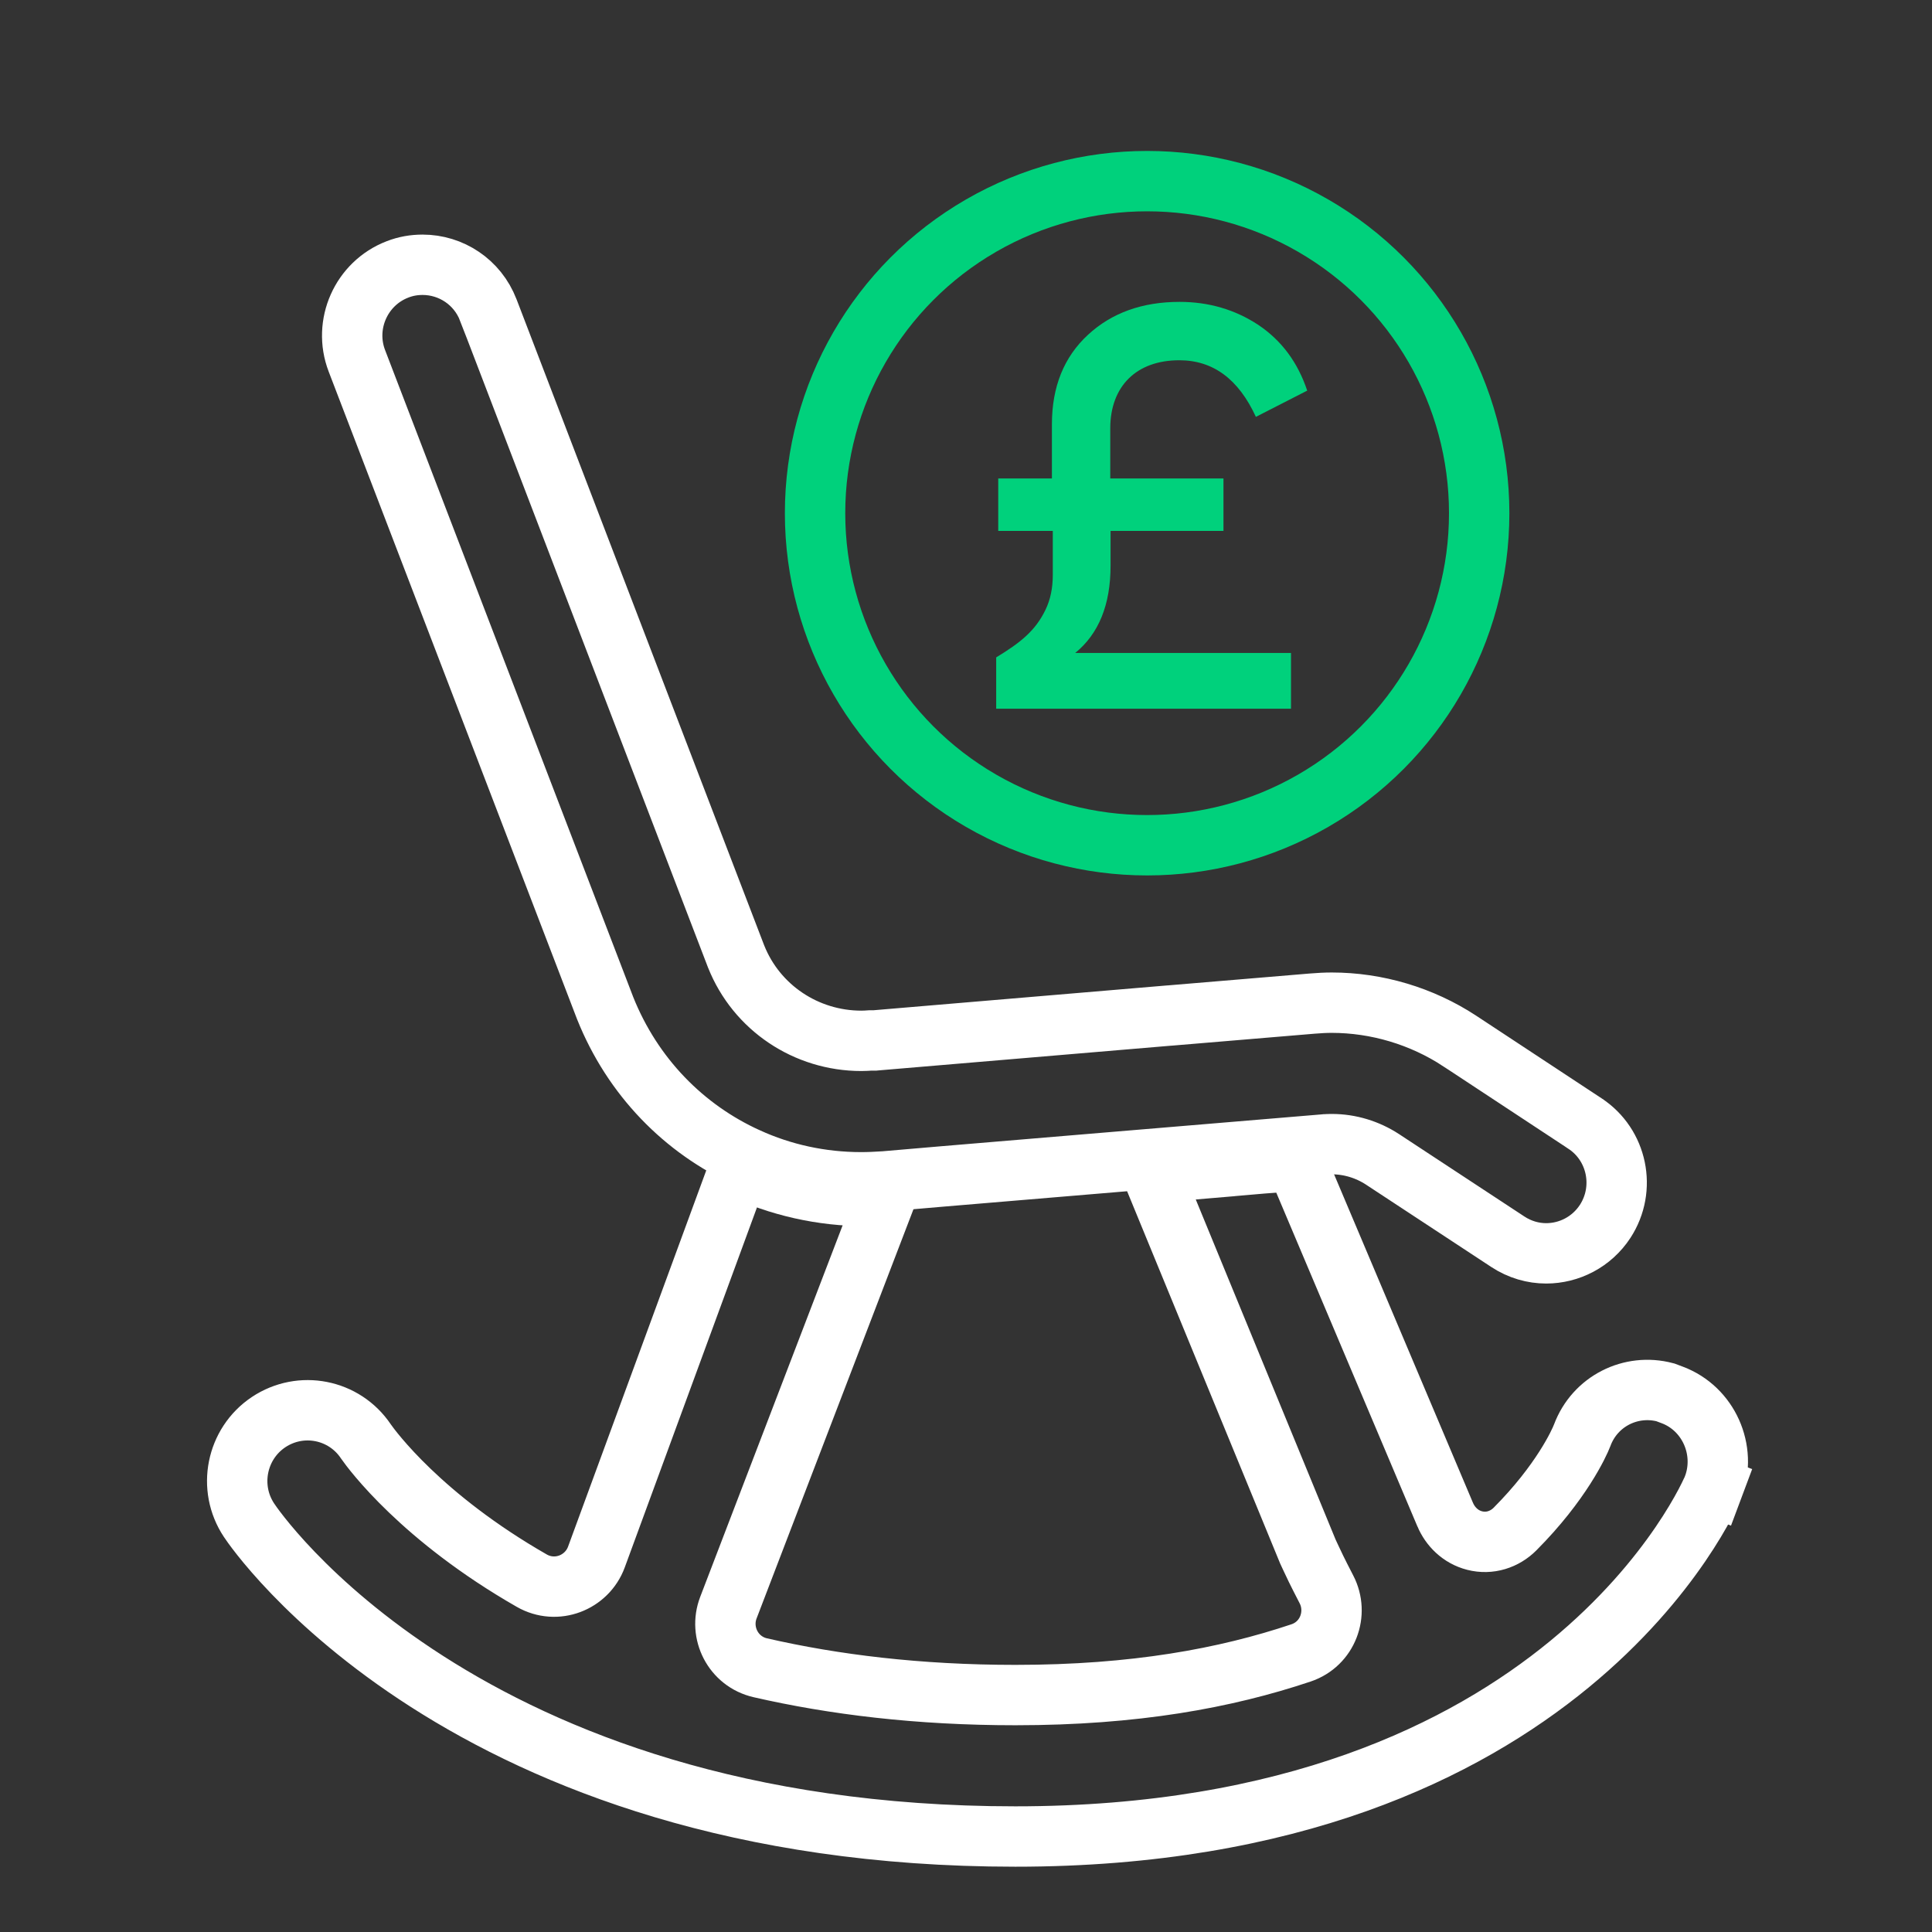 <svg width="64" height="64" viewBox="0 0 64 64" fill="none" xmlns="http://www.w3.org/2000/svg">
<rect x="0" y="0" width="64" height="64" fill="#333333" stroke="none"/>
<path d="M43.323 51.392L38.168 38.853L40.456 38.659L40.457 38.658L41.819 38.54L42.92 38.458L47.864 50.151L47.869 50.162L47.872 50.169C47.872 50.17 47.873 50.17 47.873 50.171C48.039 50.564 48.375 50.912 48.849 51.033C49.347 51.161 49.843 50.996 50.187 50.651C51.716 49.116 52.315 47.803 52.411 47.549L52.413 47.544C52.834 46.416 54.025 45.821 55.166 46.123L55.4 46.211C56.592 46.661 57.211 48.026 56.754 49.252L57.691 49.601L56.755 49.249L56.755 49.249C56.753 49.253 56.733 49.304 56.688 49.4C56.643 49.498 56.577 49.633 56.488 49.802C56.31 50.139 56.04 50.606 55.663 51.158C54.909 52.261 53.727 53.702 51.986 55.132C48.519 57.98 42.776 60.837 33.633 60.837C15.331 60.837 8.427 50.63 8.253 50.364L8.253 50.364L8.249 50.358C7.535 49.285 7.825 47.827 8.897 47.11C9.966 46.398 11.399 46.68 12.116 47.741L12.12 47.747L12.124 47.753C12.323 48.038 13.964 50.271 17.617 52.362C18.431 52.827 19.443 52.431 19.757 51.578L24.496 38.675C25.792 39.298 27.241 39.619 28.68 39.619C28.906 39.619 29.135 39.613 29.364 39.6L24.129 53.256C23.809 54.091 24.288 55.041 25.186 55.247C27.613 55.804 30.418 56.151 33.639 56.151C37.586 56.151 40.595 55.594 43.095 54.756C43.987 54.458 44.352 53.444 43.94 52.65C43.62 52.032 43.515 51.806 43.406 51.571C43.38 51.514 43.353 51.456 43.323 51.392Z" stroke="white" stroke-width="2"/>
<path d="M45.8 38.407L45.796 38.404C45.301 38.082 44.72 37.901 44.119 37.901H44.079C44.011 37.901 43.953 37.906 43.935 37.908C43.933 37.908 43.932 37.908 43.93 37.908H43.904L43.862 37.912L36.915 38.493L36.915 38.493L31.253 38.968L31.252 38.968L29.309 39.135C29.032 39.153 28.773 39.165 28.526 39.165C27.197 39.165 25.913 38.881 24.759 38.353L24.756 38.352C22.66 37.402 20.956 35.671 20.046 33.395L11.822 11.953L11.822 11.953C11.36 10.749 11.964 9.388 13.166 8.925L13.166 8.925L13.171 8.923C13.439 8.819 13.713 8.771 13.999 8.771C14.937 8.771 15.817 9.337 16.176 10.27C16.177 10.27 16.177 10.27 16.177 10.271L20.998 22.852L20.998 22.852L23.456 29.264L23.456 29.264L24.382 31.678L24.382 31.678L24.387 31.69C25.061 33.38 26.705 34.479 28.533 34.479C28.645 34.479 28.752 34.472 28.831 34.466H28.939H28.981L29.023 34.462L38.713 33.643H38.719L38.76 33.64L43.476 33.245C43.698 33.227 43.909 33.215 44.112 33.215C45.608 33.215 47.096 33.659 48.352 34.482C48.352 34.482 48.353 34.482 48.353 34.483L52.501 37.216L52.502 37.217C53.576 37.921 53.879 39.374 53.173 40.46C52.725 41.144 51.979 41.519 51.219 41.519C50.786 41.519 50.344 41.394 49.95 41.135L45.8 38.407Z" stroke="white" stroke-width="2"/>
<circle cx="38" cy="17" r="11" stroke="#00D17C" stroke-width="2"/>
<path d="M42.766 21.631V23.477H33V21.777C33.82 21.279 34.299 20.889 34.631 20.205C34.797 19.863 34.875 19.482 34.875 19.043V17.588H33.068V15.85H34.846V14.053C34.846 12.812 35.246 11.826 36.037 11.094C36.828 10.361 37.844 10 39.074 10C40.041 10 40.91 10.254 41.682 10.762C42.453 11.279 42.99 12.002 43.303 12.94L41.603 13.809C41.027 12.559 40.188 11.934 39.065 11.934C37.648 11.934 36.779 12.793 36.779 14.19V15.85H40.529V17.588H36.789V18.74C36.789 20.029 36.398 20.996 35.617 21.631H42.766Z" fill="#00D17C"/>
</svg>
